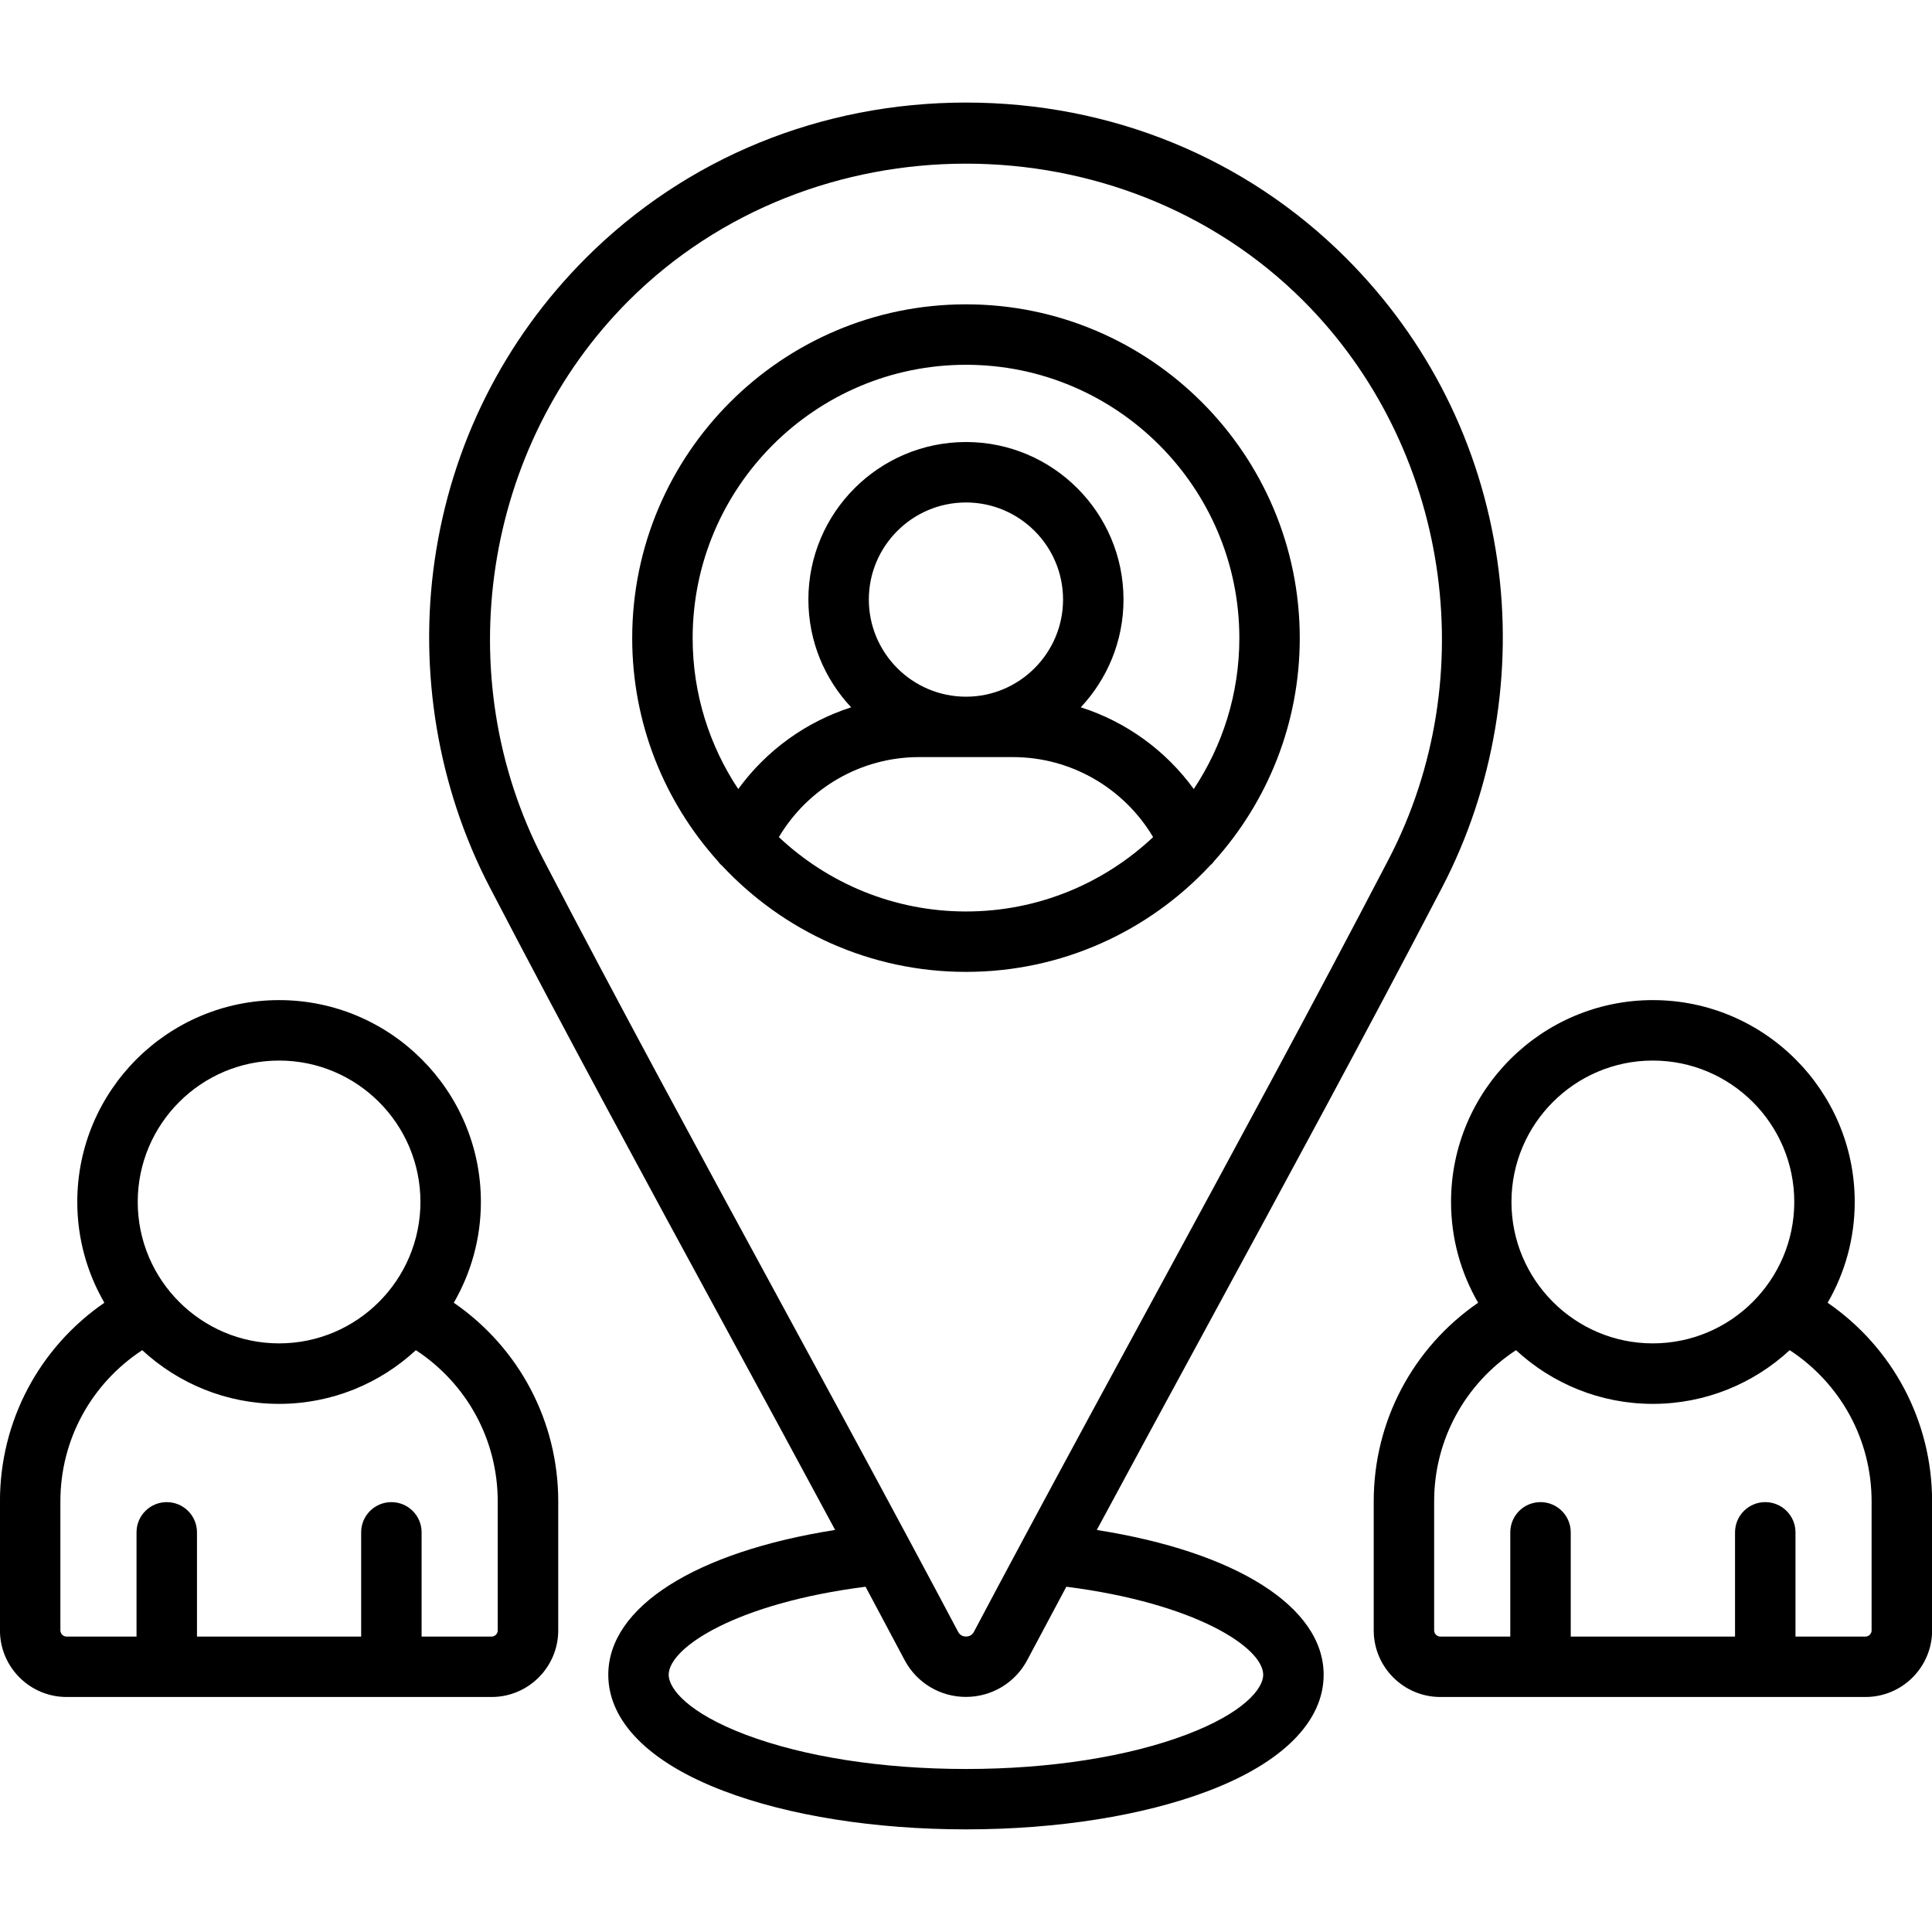 <svg id="Layer_1" enable-background="new 0 0 512 512" viewBox="0 0 512 512" xmlns="http://www.w3.org/2000/svg"><path d="m290.66 405.46c9.78-18.18 19.65-36.34 29.31-54.14 20.68-38.09 42.07-77.48 62.22-116.18 13.7-26.3 18.89-57.07 14.61-86.64-4.42-30.62-18.29-58.32-40.09-80.13-26.56-26.56-62.33-41.19-100.71-41.19s-74.16 14.63-100.73 41.19c-21.79 21.81-35.65 49.51-40.08 80.12-4.28 29.57.91 60.34 14.6 86.64 20.15 38.7 41.53 78.09 62.22 116.17 9.66 17.8 19.53 35.96 29.31 54.15-36.9 5.8-60.12 20.36-60.12 38.38 0 12.36 10.86 23.3 30.59 30.79 17.28 6.57 40.09 10.18 64.22 10.18s46.93-3.62 64.2-10.18c19.71-7.49 30.57-18.43 30.57-30.79 0-18.01-23.22-32.57-60.12-38.37zm-146.67-177.72c-25.28-48.55-15.99-109.43 22.6-148.04 24.24-24.23 56.82-36.33 89.41-36.33 32.58 0 65.17 12.11 89.39 36.33 38.6 38.6 47.89 99.48 22.6 148.05-20.09 38.58-41.44 77.91-62.09 115.94-11.44 21.07-23.17 42.67-34.72 64.21-.09.16-.18.32-.26.49-4.31 8.04-8.6 16.07-12.83 24.07-.57 1.08-1.56 1.24-2.09 1.24s-1.52-.16-2.09-1.25c-4.24-8-8.52-16.03-12.84-24.07-.08-.16-.16-.32-.25-.47-11.55-21.55-23.28-43.15-34.73-64.23-20.66-38.04-42.02-77.36-62.1-115.94zm170.52 231.92c-15.5 5.89-36.28 9.14-58.51 9.14s-43.02-3.25-58.53-9.14c-14.95-5.68-20.26-12.07-20.26-15.82 0-7.27 18.1-19 52.17-23.34 3.47 6.49 6.93 12.98 10.35 19.43 3.19 6.03 9.41 9.77 16.25 9.77 6.83 0 13.06-3.74 16.25-9.76 3.42-6.46 6.88-12.94 10.36-19.44 34.07 4.34 52.17 16.07 52.17 23.34 0 3.75-5.3 10.14-20.25 15.82zm-58.51-202.1c25.46 0 48.43-10.81 64.58-28.08.49-.42.92-.89 1.29-1.4 14.03-15.66 22.58-36.33 22.58-58.97 0-48.77-39.68-88.46-88.46-88.46-48.77 0-88.45 39.68-88.45 88.46 0 22.63 8.55 43.31 22.58 58.97.37.51.8.99 1.29 1.4 16.16 17.27 39.13 28.08 64.59 28.08zm-49.59-35.72c7.75-13.03 21.8-21.2 37.12-21.2h24.94c15.31 0 29.36 8.17 37.12 21.2-12.97 12.21-30.42 19.71-49.59 19.71s-36.62-7.51-49.59-19.71zm49.59-37.21c-14.2 0-25.75-11.55-25.75-25.75 0-14.18 11.55-25.72 25.75-25.72 14.18 0 25.72 11.54 25.72 25.72 0 14.19-11.54 25.75-25.72 25.75zm0-87.96c39.94 0 72.44 32.5 72.44 72.44 0 14.77-4.46 28.52-12.08 39.99-7.46-10.27-17.98-17.84-29.94-21.66 7.01-7.48 11.32-17.52 11.32-28.56 0-23.01-18.72-41.74-41.74-41.74-23.03 0-41.77 18.72-41.77 41.74 0 11.04 4.31 21.09 11.34 28.57-11.96 3.83-22.47 11.4-29.93 21.66-7.62-11.47-12.08-25.22-12.08-39.99 0-39.96 32.5-72.45 72.44-72.45zm-135.74 248.57c4.55-7.87 7.18-16.99 7.18-26.72 0-29.49-23.99-53.48-53.48-53.48s-53.48 23.99-53.48 53.48c0 9.73 2.62 18.85 7.18 26.72-17.26 11.89-27.67 31.34-27.67 52.62v34.21c0 9.73 7.92 17.65 17.65 17.65h112.65c9.73 0 17.65-7.92 17.65-17.65v-34.21c-.01-21.28-10.42-40.73-27.68-52.62zm-46.3-64.18c20.66 0 37.46 16.8 37.46 37.46 0 20.67-16.8 37.49-37.46 37.49s-37.46-16.82-37.46-37.49c0-20.65 16.8-37.46 37.46-37.46zm57.95 151.02c0 .88-.75 1.63-1.63 1.63h-18.55v-27.62c0-4.42-3.58-8.01-8.01-8.01s-8.01 3.58-8.01 8.01v27.62h-43.51v-27.62c0-4.42-3.58-8.01-8.01-8.01s-8.01 3.58-8.01 8.01v27.62h-18.55c-.88 0-1.63-.75-1.63-1.63v-34.21c0-16.32 8.19-31.2 21.69-40.06 9.54 8.82 22.28 14.23 36.26 14.23s26.72-5.4 36.26-14.23c13.51 8.87 21.69 23.75 21.69 40.06v34.21zm352.43-86.84c4.56-7.87 7.18-16.99 7.18-26.72 0-29.49-24-53.48-53.5-53.48-29.49 0-53.48 23.99-53.48 53.48 0 9.73 2.62 18.85 7.18 26.72-17.26 11.89-27.67 31.34-27.67 52.62v34.21c0 9.73 7.92 17.65 17.65 17.65h112.68c9.73 0 17.65-7.92 17.65-17.65v-34.21c-.02-21.28-10.43-40.73-27.69-52.62zm-46.33-64.18c20.67 0 37.49 16.8 37.49 37.46 0 20.67-16.82 37.49-37.49 37.49-20.66 0-37.46-16.82-37.46-37.49 0-20.65 16.81-37.46 37.46-37.46zm57.99 151.02c0 .88-.75 1.63-1.63 1.63h-18.55v-27.62c0-4.42-3.58-8.01-8.01-8.01s-8.01 3.58-8.01 8.01v27.62h-43.54v-27.62c0-4.42-3.58-8.01-8.01-8.01s-8.01 3.58-8.01 8.01v27.62h-18.55c-.88 0-1.63-.75-1.63-1.63v-34.21c0-16.32 8.19-31.2 21.69-40.06 9.54 8.82 22.28 14.23 36.26 14.23 13.99 0 26.74-5.41 36.28-14.23 13.51 8.86 21.7 23.75 21.7 40.07v34.2z"/></svg>